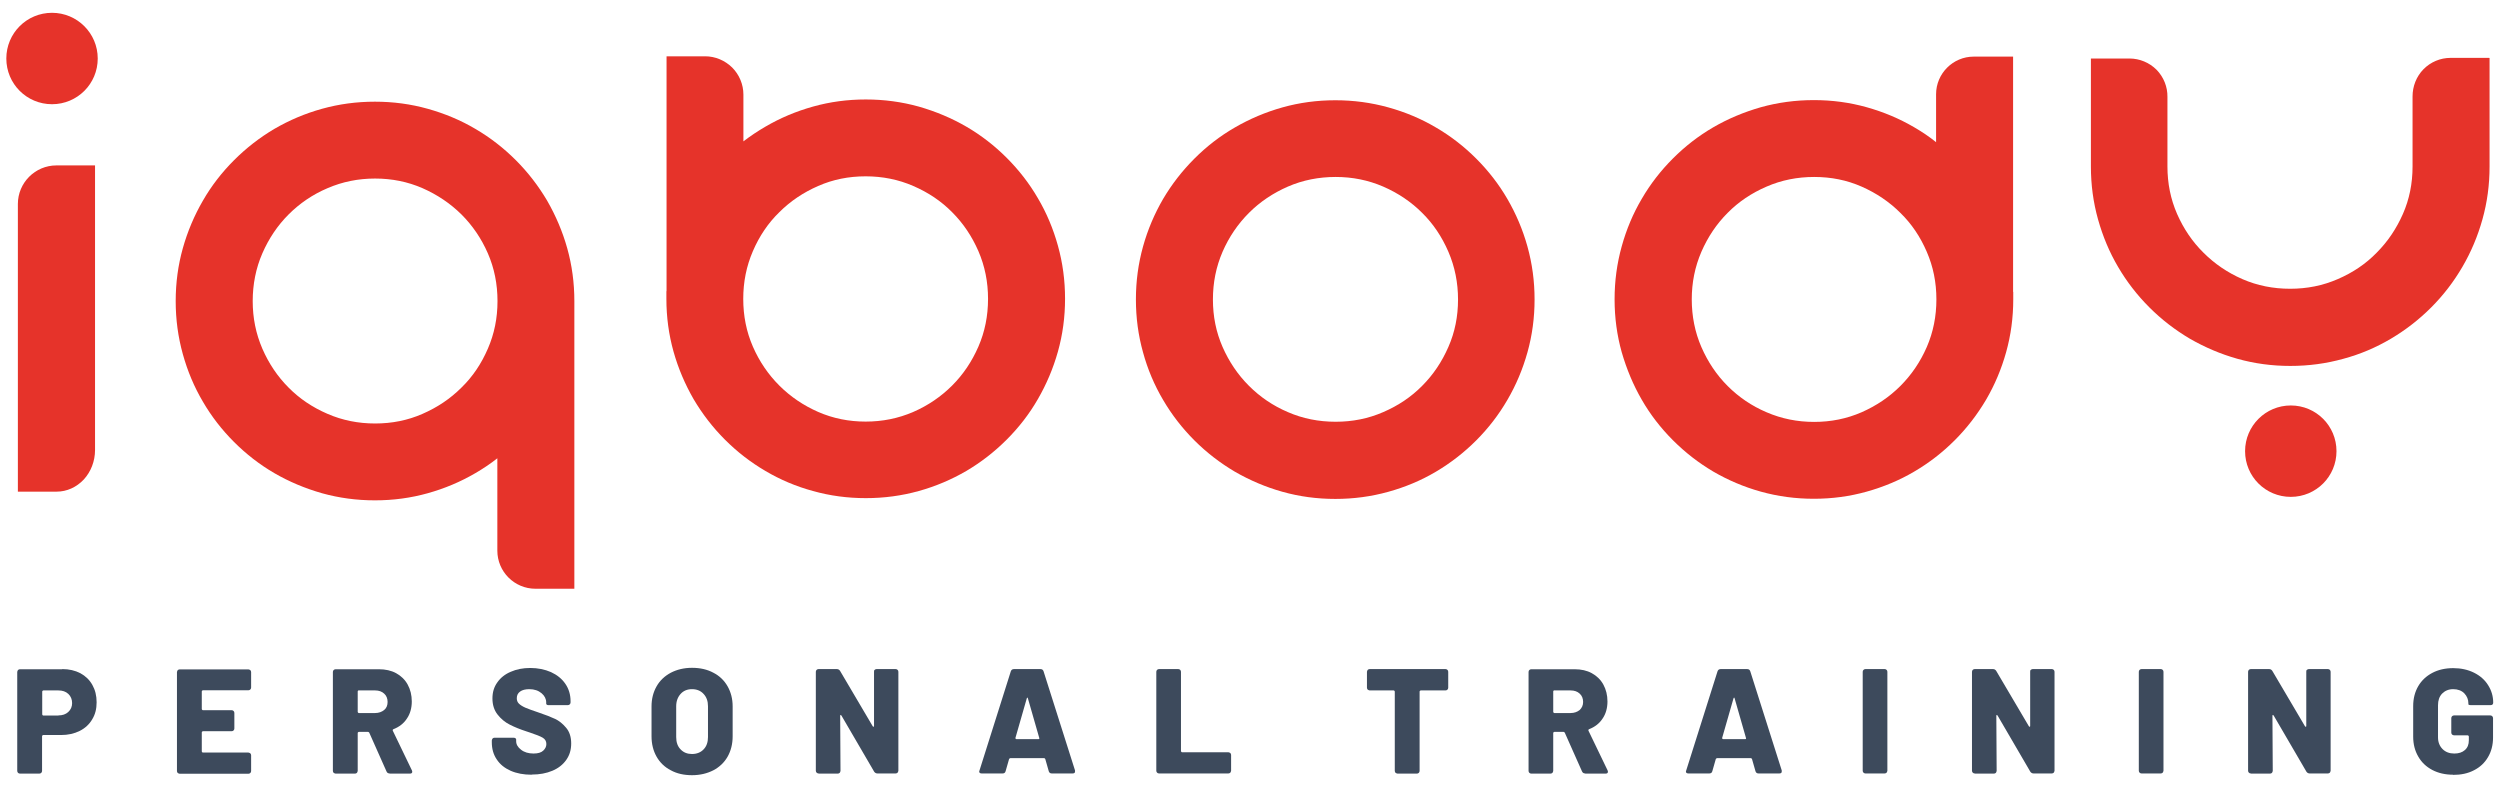 <?xml version="1.0" encoding="UTF-8"?>
<svg id="Ebene_1" xmlns="http://www.w3.org/2000/svg" version="1.1" viewBox="0 0 158.09 50">
  <!-- Generator: Adobe Illustrator 29.2.0, SVG Export Plug-In . SVG Version: 2.1.0 Build 108)  -->
  <defs>
    <style>
      .st0 {
        fill: #3d4a5c;
      }

      .st1 {
        fill: #e6332a;
      }
    </style>
  </defs>
  <path class="st1" d="M6.01,10.46v18c0,.7-.26,1.37-.71,1.86-.46.49-1.07.77-1.72.77H1.13V12.9c0-1.34,1.09-2.44,2.44-2.44h2.44Z"/>
  <path class="st1" d="M144.86,25.64c-1.59,0-2.89,1.29-2.89,2.89s1.29,2.89,2.89,2.89,2.89-1.29,2.89-2.89-1.29-2.89-2.89-2.89"/>
  <path class="st0" d="M3.69,45.24c.26,0,.47-.07.63-.22s.24-.33.24-.56-.08-.43-.24-.58c-.16-.15-.37-.22-.63-.22h-.95s-.07.02-.07.07v1.45s.02.07.07.07h.95ZM3.94,42.31c.43,0,.81.09,1.14.26.33.18.58.42.76.74.18.32.27.68.27,1.1s-.09.77-.28,1.08c-.18.31-.45.56-.79.73-.34.17-.73.26-1.18.26h-1.13s-.07.02-.07.07v2.2c0,.05-.02.09-.05.12-.03.03-.07.05-.12.05h-1.23c-.05,0-.09-.02-.12-.05-.03-.03-.05-.07-.05-.12v-6.26s.02-.09.05-.12c.03-.03.07-.05.12-.05h2.67Z"/>
  <path class="st0" d="M15.88,43.48c0,.05-.02.09-.05.12-.03.03-.07.05-.12.05h-2.88s-.07.02-.07.07v1.12s.02.07.07.07h1.82c.05,0,.09.02.12.05.03.03.05.07.05.12v.99c0,.05-.02.09-.05.12-.03.03-.07.05-.12.05h-1.82s-.07.02-.07.07v1.21s.02.07.07.07h2.88s.09.02.12.05c.03.03.05.07.05.12v1c0,.05-.02.09-.05.12-.03.03-.07.05-.12.05h-4.35s-.09-.02-.12-.05c-.03-.03-.05-.07-.05-.12v-6.26s.02-.09.05-.12c.03-.03.07-.05.12-.05h4.35s.09.02.12.05c.03.03.05.07.05.12v1Z"/>
  <path class="st0" d="M22.69,43.65s-.07.02-.07.07v1.3s.02.07.07.07h1.03c.23,0,.42-.07.57-.19s.22-.3.22-.51-.07-.4-.22-.53c-.14-.13-.33-.2-.57-.2h-1.03ZM24.64,48.91c-.1,0-.16-.04-.2-.13l-1.09-2.45s-.04-.05-.08-.05h-.58s-.07.02-.07.07v2.4s-.02.09-.05.12c-.03.03-.07.05-.12.05h-1.23s-.09-.02-.12-.05c-.03-.03-.05-.07-.05-.12v-6.26c0-.05.02-.09.05-.12s.07-.05.12-.05h2.74c.41,0,.78.08,1.09.25.31.17.56.41.73.72.17.31.26.67.26,1.07s-.1.78-.31,1.08c-.2.31-.49.53-.85.67-.04.02-.06.05-.04.1l1.21,2.51.02.08c0,.08-.05.12-.15.12h-1.29Z"/>
  <path class="st0" d="M33.62,48.99c-.5,0-.94-.08-1.33-.25-.38-.17-.67-.4-.88-.72-.21-.31-.31-.67-.31-1.08v-.12s.02-.09.05-.12c.03-.03.07-.05.12-.05h1.2c.05,0,.09.01.12.03.03.02.05.05.05.08v.11c0,.2.1.38.31.54.2.16.47.24.79.24.28,0,.48-.06.61-.18.13-.12.2-.26.2-.42,0-.18-.08-.31-.23-.4-.15-.09-.43-.2-.82-.33l-.21-.07c-.4-.13-.75-.27-1.06-.43-.3-.15-.56-.37-.77-.64-.21-.27-.32-.61-.32-1.01s.1-.73.31-1.02c.2-.29.49-.52.85-.67.36-.16.77-.24,1.23-.24.48,0,.92.09,1.31.26.39.18.69.42.91.74.22.32.33.69.33,1.1v.08c0,.05-.02.09-.05.12-.03.03-.07.05-.12.05h-1.2c-.05,0-.09,0-.12-.02-.03-.02-.05-.04-.05-.07v-.08c0-.22-.1-.42-.29-.58-.2-.17-.46-.26-.78-.26-.25,0-.44.05-.58.15-.14.1-.21.24-.21.42,0,.14.04.25.13.34.09.09.23.18.41.26.18.08.47.18.85.31.44.15.78.28,1.03.4.24.11.48.3.69.55.22.25.33.59.33,1s-.1.74-.31,1.04c-.21.3-.5.53-.88.69-.38.16-.81.24-1.3.24"/>
  <path class="st0" d="M43.76,47.68c.3,0,.55-.1.73-.29.19-.19.28-.46.28-.78v-1.95c0-.32-.09-.58-.28-.78-.18-.2-.43-.3-.73-.3s-.54.1-.72.3c-.18.2-.28.46-.28.78v1.95c0,.33.09.59.28.78.19.2.43.29.72.29M43.76,49.02c-.51,0-.96-.1-1.34-.31-.39-.2-.69-.49-.9-.86-.21-.37-.32-.8-.32-1.29v-1.89c0-.48.11-.9.32-1.27.21-.37.51-.65.9-.86.39-.2.83-.31,1.34-.31s.96.1,1.35.31c.39.2.69.49.9.86.21.37.32.79.32,1.27v1.89c0,.49-.11.92-.32,1.29s-.52.66-.9.86c-.39.2-.84.31-1.35.31"/>
  <path class="st0" d="M51.76,48.91c-.05,0-.09-.02-.12-.05-.03-.03-.05-.07-.05-.12v-6.26c0-.05.02-.09.05-.12.03-.03.07-.05.12-.05h1.16c.09,0,.15.04.2.11l2.07,3.51s.03.03.05.03c.02,0,.03-.02.03-.06v-3.42c0-.05,0-.09.04-.12.03-.03.07-.05.12-.05h1.21c.05,0,.09.02.12.05s.05.07.05.12v6.26s-.02.09-.05.12c-.03.03-.07.05-.12.05h-1.16c-.08,0-.15-.04-.2-.11l-2.07-3.55s-.03-.04-.05-.04c-.02,0-.03.02-.03.06l.02,3.48s-.02.09-.05.12c-.03.03-.07.05-.12.05h-1.21Z"/>
  <path class="st0" d="M64.21,46.68s.02.06.06.06h1.4s.04,0,.05-.02c0-.02.01-.03,0-.05l-.72-2.51s-.02-.05-.03-.05-.03.02-.04.05l-.72,2.51v.02ZM66.51,48.91c-.1,0-.16-.05-.19-.14l-.22-.77s-.03-.06-.08-.06h-2.13s-.06.02-.08.06l-.22.77c-.03.1-.09.14-.19.14h-1.33c-.06,0-.11-.02-.13-.05-.02-.03-.03-.08,0-.14l1.98-6.27c.03-.09.1-.14.2-.14h1.67c.11,0,.17.05.2.14l1.99,6.27s0,.04,0,.07c0,.08-.05.12-.15.12h-1.33Z"/>
  <path class="st0" d="M73.29,48.91c-.05,0-.09-.02-.12-.05-.03-.03-.05-.07-.05-.12v-6.26c0-.05.02-.09.05-.12.03-.03.07-.05.12-.05h1.22c.05,0,.09.02.12.05.03.03.05.07.05.12v5.02s.02.07.07.07h2.93s.09.02.12.05c.03.03.05.07.05.12v1s-.02.09-.05.12c-.03.03-.07.05-.12.05h-4.39Z"/>
  <path class="st0" d="M91.41,42.31c.05,0,.09.02.12.05s.05.07.05.12v1.01c0,.05-.02.09-.05.12-.03.03-.07.05-.12.05h-1.57s-.07.02-.07.07v5.02c0,.05-.02.09-.05.12-.03.03-.07.05-.12.05h-1.23s-.09-.02-.12-.05c-.03-.03-.05-.07-.05-.12v-5.02s-.02-.07-.07-.07h-1.52s-.09-.02-.12-.05c-.03-.03-.05-.07-.05-.12v-1.01s.02-.09.05-.12.07-.05.12-.05h4.79Z"/>
  <path class="st0" d="M98.29,43.65s-.07.02-.07.07v1.3s.02.07.07.07h1.03c.23,0,.42-.07.57-.19.14-.13.22-.3.22-.51s-.07-.4-.22-.53c-.14-.13-.33-.2-.57-.2h-1.03ZM100.24,48.91c-.09,0-.16-.04-.2-.13l-1.09-2.45s-.04-.05-.08-.05h-.58s-.07.02-.07.07v2.4s-.02.09-.05.12c-.03.03-.07.05-.12.05h-1.22c-.05,0-.09-.02-.12-.05-.03-.03-.05-.07-.05-.12v-6.26c0-.05.02-.09.05-.12.03-.03.07-.05.12-.05h2.74c.42,0,.78.08,1.09.25.31.17.56.41.73.72.17.31.26.67.26,1.07s-.1.78-.31,1.08c-.2.31-.49.53-.85.67-.04.02-.06.05-.04.1l1.21,2.51.02.08c0,.08-.05.12-.15.12h-1.29Z"/>
  <path class="st0" d="M108.9,46.68s.02.06.06.06h1.4s.04,0,.05-.02c0-.02.01-.03,0-.05l-.72-2.51s-.02-.05-.03-.05-.03.02-.04.05l-.72,2.51v.02ZM111.2,48.91c-.1,0-.16-.05-.19-.14l-.22-.77s-.03-.06-.08-.06h-2.13s-.06.02-.08.06l-.22.77c-.03.1-.09.14-.19.14h-1.33c-.06,0-.11-.02-.13-.05-.02-.03-.03-.08,0-.14l1.98-6.27c.03-.09.1-.14.2-.14h1.67c.11,0,.17.05.2.14l1.99,6.27s0,.04,0,.07c0,.08-.05.12-.15.12h-1.33Z"/>
  <path class="st0" d="M117.96,48.91c-.05,0-.09-.02-.12-.05-.03-.03-.05-.07-.05-.12v-6.26c0-.05.02-.09.05-.12s.07-.05.12-.05h1.22c.05,0,.09.02.12.05s.05.07.05.12v6.26s-.02.09-.05.12c-.03.03-.07.05-.12.05h-1.22Z"/>
  <path class="st0" d="M124.87,48.91c-.05,0-.09-.02-.12-.05-.03-.03-.05-.07-.05-.12v-6.26c0-.05.02-.09.05-.12s.07-.05.12-.05h1.16c.09,0,.15.04.2.11l2.07,3.51s.03.03.05.03c.02,0,.03-.02.03-.06v-3.42c0-.05,0-.09.04-.12s.07-.05.12-.05h1.21c.05,0,.09.02.12.05s.05.07.05.12v6.26s-.02.09-.05.12c-.03.03-.07.05-.12.05h-1.16c-.08,0-.15-.04-.2-.11l-2.07-3.55s-.03-.04-.05-.04c-.02,0-.03.02-.03.06l.02,3.48s-.02.09-.05.12c-.03.03-.07.05-.12.05h-1.21Z"/>
  <path class="st0" d="M135.42,48.91c-.05,0-.09-.02-.12-.05-.03-.03-.05-.07-.05-.12v-6.26c0-.05.02-.09.05-.12s.07-.05.12-.05h1.22c.05,0,.09.02.12.05.03.03.05.07.05.12v6.26s-.02.09-.05.12c-.03.03-.07.05-.12.05h-1.22Z"/>
  <path class="st0" d="M142.33,48.91c-.05,0-.09-.02-.12-.05-.03-.03-.05-.07-.05-.12v-6.26c0-.05.02-.09.05-.12s.07-.05.12-.05h1.16c.09,0,.15.04.2.11l2.07,3.51s.03.03.05.03c.02,0,.03-.02.03-.06v-3.42c0-.05,0-.09.04-.12s.07-.05.12-.05h1.21c.05,0,.09.02.12.05s.05.07.05.12v6.26s-.02.09-.05.12c-.03.03-.07.05-.12.05h-1.16c-.08,0-.15-.04-.2-.11l-2.07-3.55s-.03-.04-.05-.04c-.02,0-.03.02-.03.06l.02,3.48s-.02.09-.05.12c-.03.03-.07.05-.12.05h-1.21Z"/>
  <path class="st0" d="M155.13,48.99c-.5,0-.94-.1-1.32-.3-.38-.2-.68-.48-.89-.85-.21-.36-.32-.78-.32-1.26v-1.93c0-.48.11-.9.32-1.26.21-.36.51-.64.89-.84.38-.2.82-.3,1.32-.3s.94.1,1.32.29c.38.19.68.45.89.79.21.33.32.7.32,1.1,0,.11-.06.16-.17.16h-1.23c-.11,0-.17-.02-.17-.06v-.06c0-.24-.09-.45-.26-.63-.17-.17-.41-.26-.7-.26s-.52.1-.7.28c-.18.19-.26.43-.26.74v2.03c0,.3.1.55.29.74.19.19.44.28.74.28.28,0,.5-.07.67-.22.17-.15.25-.35.25-.62v-.24s-.02-.07-.07-.07h-.87s-.09-.02-.12-.05c-.03-.03-.05-.07-.05-.12v-.92c0-.05.02-.09.05-.12.03-.03.07-.05.12-.05h2.3c.05,0,.09.02.12.05.03.03.05.07.05.12v1.23c0,.47-.11.89-.32,1.24-.21.36-.51.64-.89.83-.38.2-.82.29-1.32.29Z"/>
  <path class="st1" d="M92.2,18.94c0-1.06-.2-2.07-.61-3.02-.41-.95-.96-1.77-1.66-2.46-.7-.7-1.52-1.25-2.46-1.66-.95-.41-1.95-.61-3.01-.61s-2.08.2-3.02.61c-.94.41-1.76.96-2.46,1.66-.7.7-1.26,1.52-1.67,2.46-.41.95-.61,1.95-.61,3.02s.2,2.06.61,3c.41.93.96,1.75,1.67,2.46.7.7,1.52,1.26,2.46,1.66.94.41,1.95.61,3.02.61s2.07-.2,3.01-.61c.95-.41,1.77-.96,2.46-1.66.7-.7,1.25-1.52,1.66-2.46.41-.93.61-1.93.61-3M97.04,18.94c0,1.15-.15,2.27-.45,3.34-.3,1.07-.72,2.07-1.27,3.01-.54.93-1.2,1.79-1.97,2.56-.77.77-1.62,1.43-2.55,1.98-.93.55-1.93.97-3.01,1.27-1.08.3-2.19.45-3.35.45s-2.27-.15-3.34-.45c-1.07-.3-2.07-.73-3.01-1.27-.93-.55-1.79-1.21-2.56-1.98-.77-.77-1.43-1.62-1.98-2.56-.55-.93-.98-1.94-1.27-3.01-.3-1.07-.45-2.18-.45-3.34s.15-2.27.45-3.35c.3-1.08.73-2.08,1.27-3.01.55-.93,1.21-1.78,1.98-2.55.77-.77,1.62-1.43,2.56-1.97.93-.54,1.94-.97,3.01-1.27,1.07-.3,2.18-.45,3.34-.45s2.27.15,3.35.45c1.08.3,2.08.72,3.01,1.27.93.54,1.78,1.2,2.55,1.97.77.77,1.43,1.62,1.97,2.55.54.93.97,1.93,1.27,3.01.3,1.08.45,2.19.45,3.35"/>
  <path class="st1" d="M157.43,3.67c0,.08,0,6.78,0,6.86,0,1.16-.15,2.27-.45,3.34-.3,1.07-.72,2.07-1.27,3.01s-1.2,1.79-1.97,2.56c-.77.77-1.62,1.43-2.55,1.98-.93.55-1.93.98-3.01,1.27-1.08.3-2.19.45-3.35.45s-2.27-.15-3.34-.45c-1.07-.3-2.07-.73-3.01-1.27-.93-.55-1.79-1.21-2.56-1.98-.77-.77-1.43-1.62-1.98-2.56-.55-.93-.97-1.94-1.27-3.01-.3-1.07-.45-2.18-.45-3.34,0-.08,0-6.75,0-6.83h2.44c.64,0,1.26.26,1.71.71.45.46.7,1.08.69,1.72,0,1.94,0,4.35,0,4.4,0,1.06.2,2.06.61,3,.41.93.96,1.75,1.67,2.45.7.7,1.52,1.26,2.46,1.67.94.41,1.95.61,3.02.61s2.07-.2,3.01-.61c.95-.41,1.77-.96,2.46-1.67.7-.7,1.25-1.52,1.66-2.45.41-.93.61-1.93.61-3,0-.05,0-2.47,0-4.43,0-.64.24-1.26.69-1.72.45-.46,1.07-.72,1.71-.72h2.44Z"/>
  <path class="st1" d="M23.72,26.78c-1.06,0-2.07-.2-3.01-.61-.95-.41-1.77-.96-2.46-1.66-.7-.7-1.25-1.52-1.66-2.46-.41-.95-.61-1.95-.61-3.01s.2-2.08.61-3.02c.41-.94.96-1.76,1.66-2.46.7-.7,1.52-1.26,2.46-1.66.95-.41,1.95-.61,3.01-.61s2.06.2,3,.61c.93.41,1.75.96,2.46,1.66.7.7,1.26,1.52,1.67,2.46.41.94.61,1.95.61,3.02s-.2,2.07-.61,3.01c-.41.95-.96,1.77-1.67,2.46-.7.7-1.52,1.25-2.46,1.66-.93.41-1.93.61-3,.61M36.32,19.51c0-.16,0-.31,0-.47,0-1.15-.15-2.27-.45-3.34-.3-1.07-.73-2.07-1.27-3.01-.55-.93-1.21-1.79-1.98-2.56-.77-.77-1.62-1.43-2.56-1.98-.93-.55-1.94-.97-3.01-1.27-1.07-.3-2.18-.45-3.34-.45s-2.27.15-3.35.45c-1.08.3-2.08.73-3.01,1.27-.93.55-1.78,1.21-2.55,1.98-.77.77-1.43,1.62-1.97,2.56-.54.93-.97,1.94-1.27,3.01-.3,1.07-.45,2.18-.45,3.34s.15,2.27.45,3.35c.3,1.08.72,2.08,1.27,3.01.54.93,1.2,1.78,1.97,2.55.77.77,1.62,1.43,2.55,1.97.93.54,1.93.96,3.01,1.27,1.08.3,2.19.45,3.35.45s2.27-.15,3.34-.45c1.07-.3,2.07-.72,3.01-1.27.48-.28.95-.59,1.39-.94v5.84c0,1.33,1.08,2.41,2.41,2.41h2.46v-17.71Z"/>
  <path class="st1" d="M54.74,11.15c1.06,0,2.07.2,3.01.61.95.41,1.77.96,2.46,1.66.7.7,1.25,1.52,1.66,2.46.41.95.61,1.95.61,3.02s-.2,2.08-.61,3.02c-.41.94-.96,1.76-1.66,2.46-.7.7-1.52,1.26-2.46,1.67-.95.41-1.95.61-3.01.61s-2.06-.2-3-.61c-.93-.41-1.75-.96-2.46-1.67-.7-.7-1.26-1.52-1.67-2.46-.41-.94-.61-1.95-.61-3.02s.2-2.07.61-3.02c.41-.95.96-1.77,1.67-2.46.7-.7,1.52-1.25,2.46-1.66.93-.41,1.93-.61,3-.61M42.14,18.42c0,.16,0,.31,0,.47,0,1.15.15,2.27.45,3.34.3,1.07.73,2.07,1.27,3.01.55.93,1.21,1.79,1.98,2.56.77.77,1.62,1.43,2.56,1.98.93.55,1.94.98,3.01,1.27,1.07.3,2.18.45,3.34.45s2.27-.15,3.35-.45c1.08-.3,2.08-.73,3.01-1.27.93-.55,1.78-1.21,2.55-1.98.77-.77,1.43-1.62,1.97-2.56.54-.93.97-1.94,1.27-3.01.3-1.07.45-2.18.45-3.34s-.15-2.27-.45-3.35c-.3-1.08-.72-2.08-1.27-3.01-.54-.93-1.2-1.78-1.97-2.55-.77-.77-1.62-1.43-2.55-1.97-.93-.54-1.93-.96-3.01-1.27-1.08-.3-2.19-.45-3.35-.45s-2.27.15-3.34.45c-1.07.3-2.07.72-3.01,1.27-.48.28-.95.59-1.39.93v-2.96c0-.64-.26-1.26-.71-1.71-.46-.45-1.07-.71-1.71-.71h-2.44v14.85Z"/>
  <path class="st1" d="M114.72,11.19c-1.06,0-2.07.2-3.01.61-.95.41-1.77.96-2.46,1.66-.7.7-1.25,1.52-1.66,2.46-.41.95-.61,1.95-.61,3.01s.2,2.08.61,3.02c.41.94.96,1.76,1.66,2.46.7.7,1.52,1.26,2.46,1.66.95.41,1.95.61,3.01.61s2.06-.2,3-.61c.93-.41,1.75-.96,2.45-1.66.7-.7,1.26-1.52,1.67-2.46.41-.94.61-1.95.61-3.02s-.2-2.07-.61-3.01c-.41-.95-.96-1.77-1.67-2.46-.7-.7-1.52-1.25-2.45-1.66-.93-.41-1.93-.61-3-.61M127.31,18.46c0,.16,0,.31,0,.47,0,1.15-.15,2.27-.45,3.34-.3,1.07-.72,2.07-1.27,3.01-.55.93-1.21,1.79-1.98,2.56s-1.62,1.43-2.56,1.98c-.93.55-1.94.97-3.01,1.27-1.07.3-2.18.45-3.34.45s-2.27-.15-3.35-.45c-1.08-.3-2.08-.73-3.01-1.27-.93-.55-1.78-1.21-2.55-1.98-.77-.77-1.43-1.62-1.97-2.56-.54-.93-.96-1.94-1.27-3.01-.3-1.07-.45-2.18-.45-3.34s.15-2.27.45-3.35c.3-1.08.72-2.08,1.27-3.01.54-.93,1.2-1.78,1.97-2.55.77-.77,1.62-1.43,2.55-1.97.93-.54,1.93-.96,3.01-1.27,1.08-.3,2.19-.45,3.35-.45s2.27.15,3.34.45c1.07.3,2.07.72,3.01,1.27.48.28.95.59,1.38.94v-3.03c0-1.31,1.07-2.38,2.38-2.38h2.49v14.88Z"/>
  <path class="st1" d="M3.29.81C1.69.81.4,2.1.4,3.7s1.29,2.89,2.89,2.89,2.89-1.29,2.89-2.89S4.88.81,3.29.81"/>
</svg>